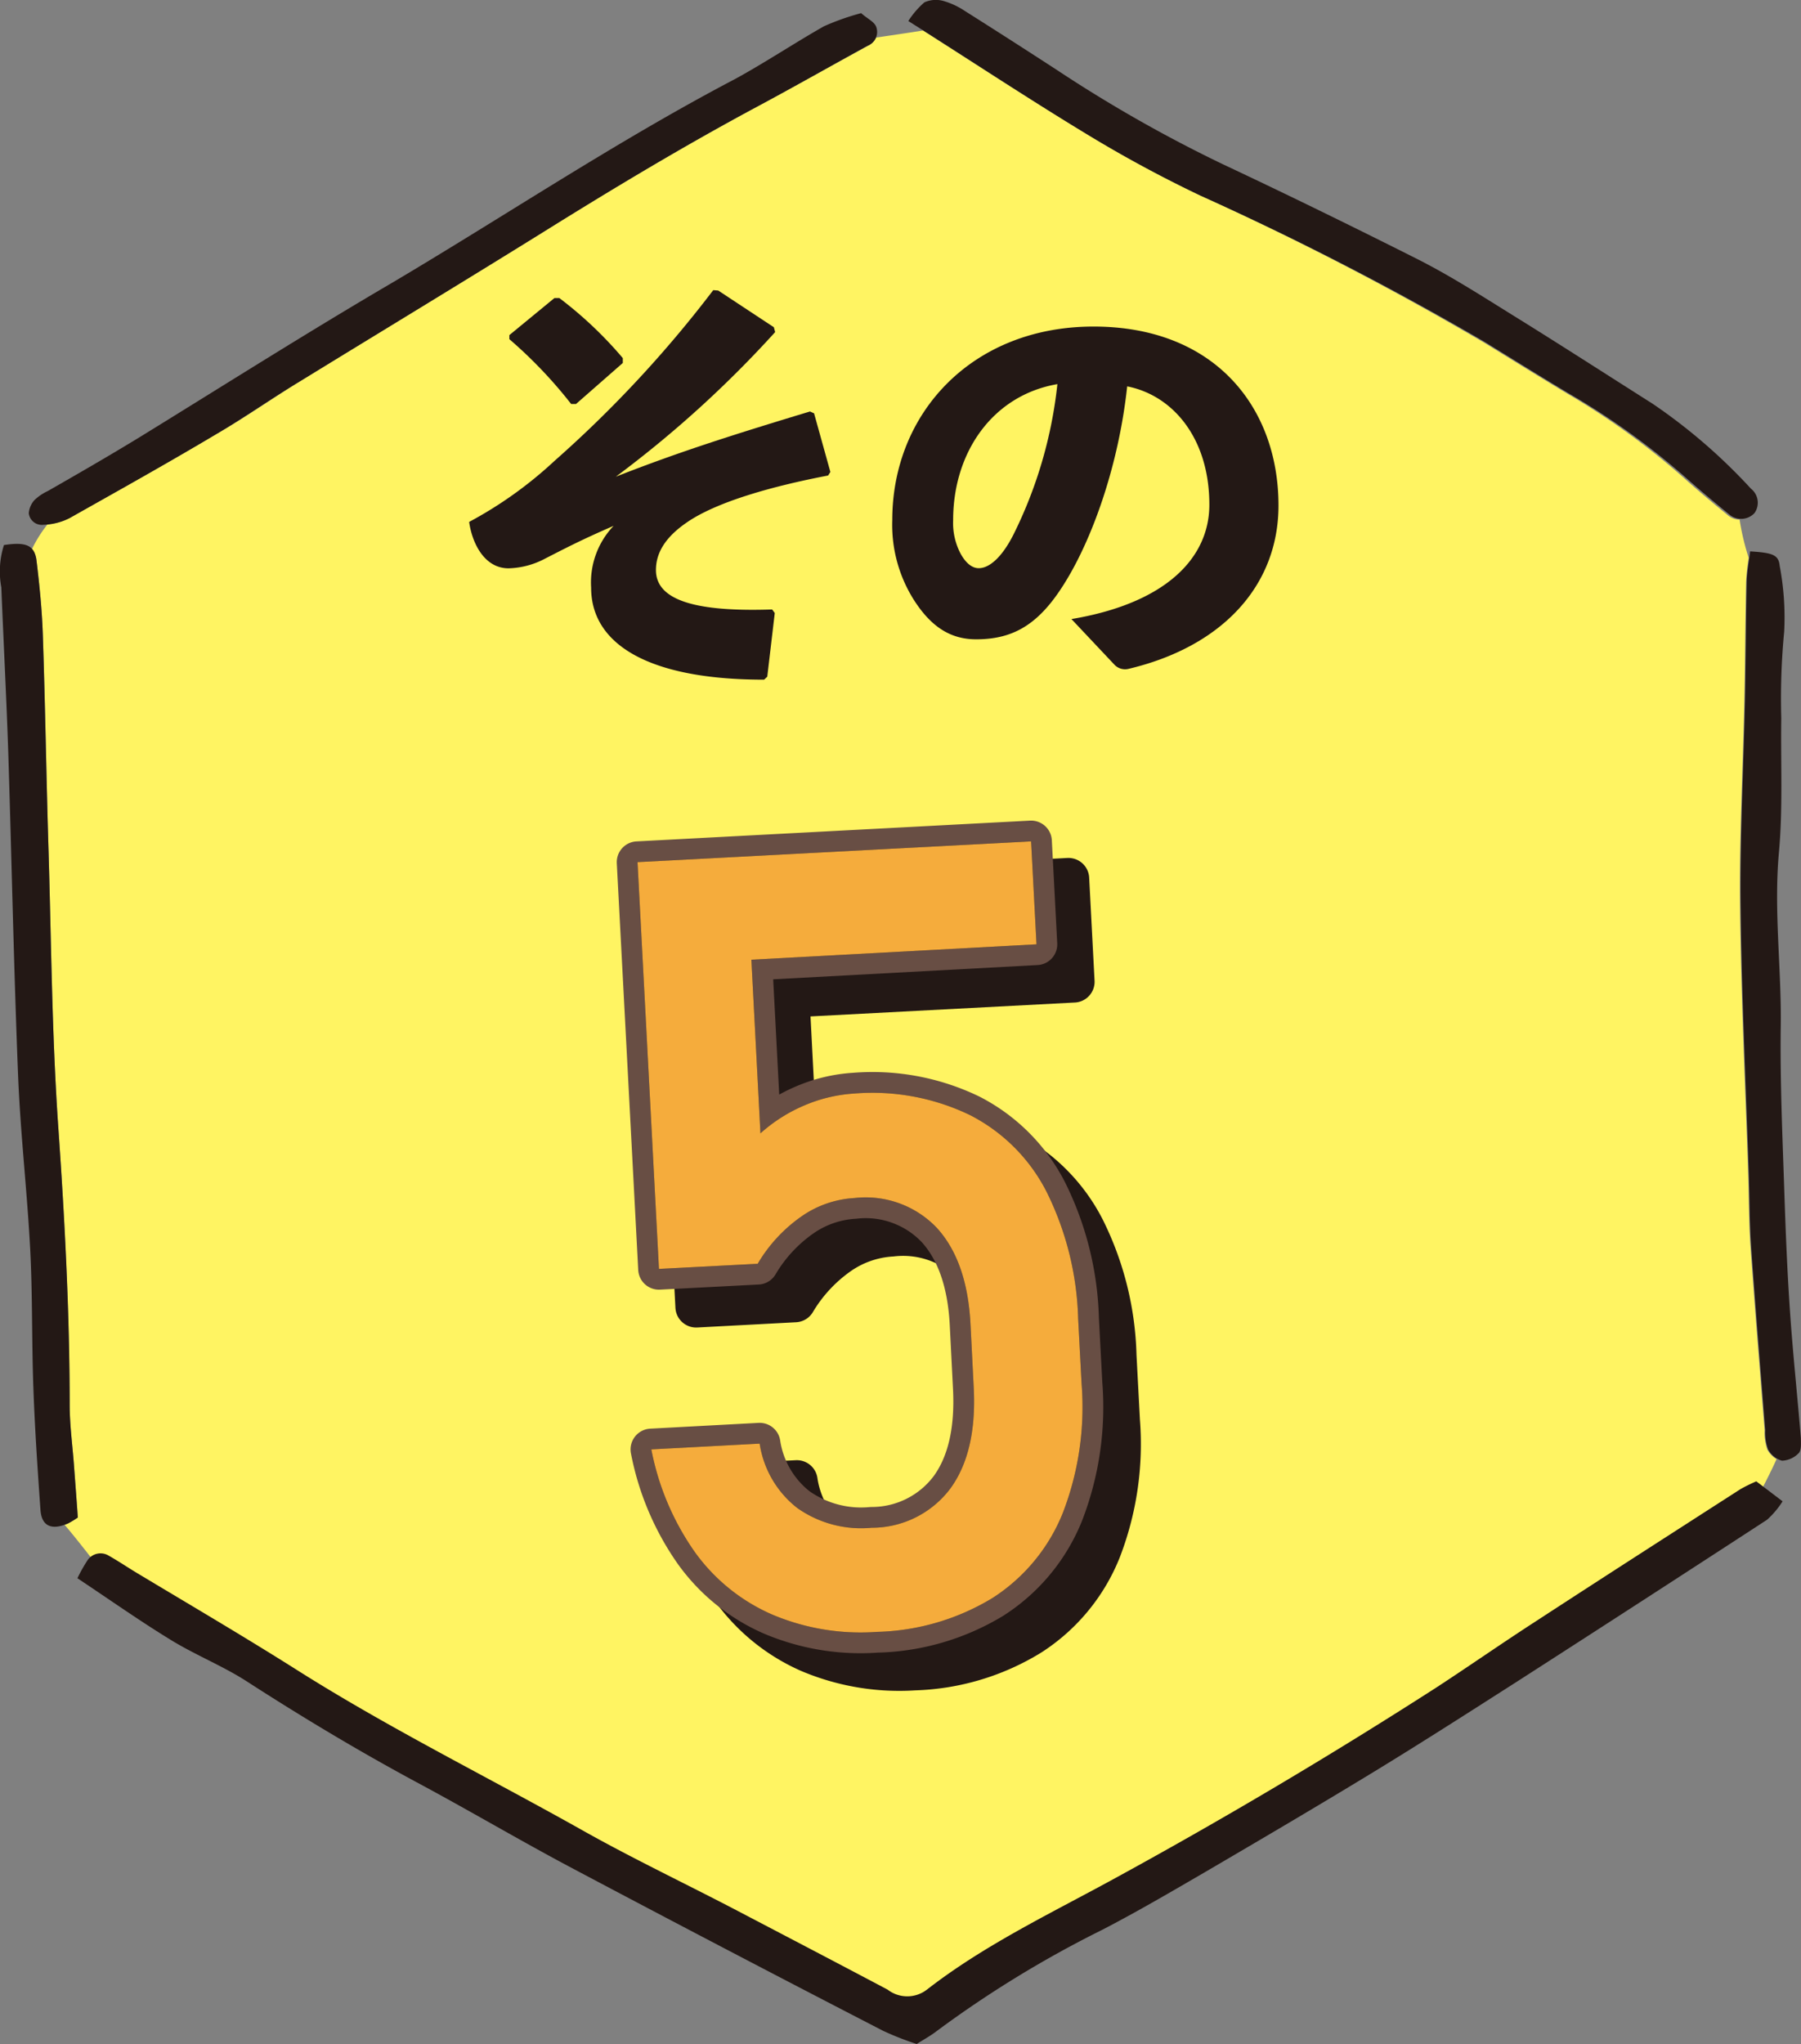 <svg xmlns="http://www.w3.org/2000/svg" viewBox="0 0 137.01 155.5"><rect x="0" y="0" width="137.01" height="155.5" fill="#808080" stroke="none"/><defs><style>.cls-1{fill:#fff462;}.cls-2{fill:#231815;}.cls-3,.cls-4{fill:none;stroke-linejoin:round;stroke-width:3.16px;}.cls-3{stroke:#231815;}.cls-4{stroke:#684e44;}.cls-5{fill:#302820;}.cls-6{fill:#f5ac3c;}</style></defs><title>ico_num05</title><g id="レイヤー_2" data-name="レイヤー 2"><g id="テキスト"><path class="cls-1" d="M3.26,48.35c.18,5.3.26,10.61.42,15.92.22,7.19.26,14.4.76,21.57.49,7,.84,14,.86,21,0,1.6.23,3.2.34,4.8.09,1.19.18,2.38.28,3.79a6.86,6.86,0,0,1-.72.44,1.72,1.72,0,0,1-.29.11c.69.81,1.35,1.65,2,2.48a1.17,1.17,0,0,1,1.35-.06c.69.39,1.36.84,2.05,1.26,4.11,2.48,8.26,4.9,12.32,7.47,7,4.44,14.49,8.12,21.72,12.19,3.83,2.15,7.8,4.05,11.7,6.07s7.65,3.93,11.43,6a2.45,2.45,0,0,0,3,0c4.3-3.34,9.2-5.69,13.94-8.27q12.67-6.88,24.8-14.7c2.53-1.62,5-3.35,7.51-5,5.2-3.39,10.42-6.74,15.64-10.1a12.48,12.48,0,0,1,1.15-.56l.56.42c.37-.72.74-1.45,1.07-2.19a1.93,1.93,0,0,1-.7-.72,3.86,3.86,0,0,1-.21-1.46c-.37-4.7-.75-9.39-1.08-14.08-.12-1.8-.11-3.6-.17-5.4-.22-6.81-.55-13.62-.62-20.44-.06-5.2.22-10.41.33-15.62.06-3,.07-6,.13-9a16.42,16.42,0,0,1,.2-1.84,18.56,18.56,0,0,1-.69-2.9,1.47,1.47,0,0,1-.85-.3c-1-.82-2-1.65-3-2.53A56.1,56.1,0,0,0,119.33,30c-2.15-1.29-4.27-2.61-6.4-3.92A230.31,230.31,0,0,0,91.35,14.89a96.19,96.19,0,0,1-8.71-4.71c-4.09-2.48-8.1-5.1-12.42-7.86-1.18.19-2.38.36-3.57.54a1.4,1.4,0,0,1-.61.62C63.23,5,60.44,6.59,57.62,8.1c-5.57,3-11,6.24-16.34,9.58C35.15,21.49,29,25.21,22.83,29c-2.13,1.31-4.18,2.76-6.34,4C12.78,35.21,9,37.32,5.26,39.41a4.32,4.32,0,0,1-1.64.47,9.84,9.84,0,0,0-1.19,1.89,1.58,1.58,0,0,1,.35.89C3,44.55,3.2,46.45,3.26,48.35Z"/><path class="cls-2" d="M132.41,113.27c-5.22,3.36-10.44,6.71-15.64,10.1-2.52,1.63-5,3.36-7.51,5q-12.14,7.8-24.8,14.7c-4.74,2.58-9.64,4.93-13.94,8.27a2.45,2.45,0,0,1-3,0c-3.78-2-7.61-4-11.43-6s-7.87-3.92-11.7-6.07c-7.23-4.07-14.69-7.75-21.72-12.19-4.06-2.57-8.21-5-12.32-7.47-.69-.42-1.36-.87-2.05-1.26a1.2,1.2,0,0,0-1.62.3,11.86,11.86,0,0,0-.79,1.4c2.45,1.63,4.73,3.24,7.1,4.69,1.87,1.15,4,2,5.79,3.16,4.2,2.71,8.48,5.28,12.88,7.65,4,2.14,7.86,4.43,11.84,6.54q11.81,6.26,23.69,12.39a22.5,22.5,0,0,0,2.55,1c.54-.35,1.07-.63,1.54-1a83.33,83.33,0,0,1,12.54-7.67c2.67-1.38,5.26-2.9,7.86-4.41,4.32-2.53,8.63-5.06,12.91-7.67,3.67-2.24,7.3-4.57,10.93-6.89q9.47-6.09,18.91-12.24a6.7,6.7,0,0,0,1.18-1.4l-2-1.52A12.48,12.48,0,0,0,132.41,113.27Z"/><path class="cls-2" d="M5.64,111.64c-.11-1.6-.34-3.2-.34-4.8,0-7-.37-14-.86-21-.5-7.17-.54-14.38-.76-21.57C3.52,59,3.44,53.65,3.26,48.35c-.06-1.9-.25-3.8-.48-5.69C2.64,41.48,2,41.2.3,41.46a6.62,6.62,0,0,0-.2,3.22c.17,4.2.39,8.4.53,12.6.26,8.21.42,16.42.75,24.62.18,4.39.69,8.78.92,13.17.18,3.5.11,7,.24,10.52.11,3.09.32,6.19.54,9.28.09,1.23.86,1.56,2.12,1a6.86,6.86,0,0,0,.72-.44C5.82,114,5.73,112.83,5.64,111.64Z"/><path class="cls-2" d="M91.35,14.89A230.31,230.31,0,0,1,112.93,26c2.13,1.31,4.25,2.63,6.4,3.92a56.1,56.1,0,0,1,9.23,6.69c1,.88,2,1.71,3,2.53a1.39,1.39,0,0,0,1.91-.11,1.36,1.36,0,0,0-.27-1.86,42.66,42.66,0,0,0-7.48-6.46c-3.55-2.25-7.08-4.53-10.65-6.74-2.38-1.48-4.75-3-7.24-4.26C102.9,17.23,98,14.83,93,12.48A105.78,105.78,0,0,1,80.46,5.36Q76.94,3.07,73.38.82A5.82,5.82,0,0,0,71.76.07a2.14,2.14,0,0,0-1.44.11A6.51,6.51,0,0,0,69.1,1.6c4.75,3,9.1,5.89,13.54,8.58A96.19,96.19,0,0,0,91.35,14.89Z"/><path class="cls-2" d="M3.3,39.92a4.75,4.75,0,0,0,2-.51C9,37.32,12.78,35.21,16.49,33c2.16-1.27,4.21-2.72,6.34-4C29,25.21,35.15,21.49,41.28,17.68c5.36-3.34,10.77-6.6,16.34-9.58C60.44,6.59,63.23,5,66,3.48A1.12,1.12,0,0,0,66.64,2c-.17-.37-.67-.59-1.13-1a18.85,18.85,0,0,0-2.83,1C60.41,3.29,58.24,4.74,55.94,6c-9,4.72-17.4,10.35-26.11,15.51C23.37,25.29,17,29.33,10.63,33.25,8.32,34.66,6,36,3.62,37.36a3.75,3.75,0,0,0-1,.68,1.69,1.69,0,0,0-.43,1A1,1,0,0,0,3.3,39.92Z"/><path class="cls-2" d="M137,109.39c-.26-3.18-.6-6.35-.82-9.53-.21-3-.33-6-.43-8.93-.14-4.31-.34-8.62-.28-12.92s-.54-8.75-.14-13.16c.31-3.38.13-6.81.18-10.21a53.49,53.49,0,0,1,.22-6.59,21,21,0,0,0-.34-5c-.08-.86-.55-1-2.25-1.11-.09.76-.24,1.53-.26,2.3-.06,3-.07,6-.13,9-.11,5.21-.39,10.42-.33,15.62.07,6.82.4,13.63.62,20.44.06,1.8.05,3.6.17,5.4.33,4.69.71,9.38,1.08,14.08a3.86,3.86,0,0,0,.21,1.46,1.72,1.72,0,0,0,1.07.87,1.88,1.88,0,0,0,1.28-.59C137.05,110.29,137,109.77,137,109.39Z"/><path class="cls-3" d="M61.57,125.65a14.38,14.38,0,0,1-5.88-4.76,20.1,20.1,0,0,1-3.31-7.81v0l8.24-.43v0a7.6,7.6,0,0,0,2.85,4.89,8.36,8.36,0,0,0,5.67,1.51,7.48,7.48,0,0,0,6-3q2-2.76,1.77-7.56l-.26-4.93c-.17-3.18-1-5.62-2.55-7.3A7.46,7.46,0,0,0,67.83,94a7.83,7.83,0,0,0-4.06,1.43A11.71,11.71,0,0,0,60.48,99l-7.52.4L51.34,68.41l29.94-1.57.41,7.84L60,75.82,60.68,89A11.5,11.5,0,0,1,64,86.91,11.2,11.2,0,0,1,67.86,86a17.13,17.13,0,0,1,8.82,1.64,13.48,13.48,0,0,1,5.81,5.86,22.87,22.87,0,0,1,2.39,9.63l.26,4.93a22.38,22.38,0,0,1-1.43,9.84,13.76,13.76,0,0,1-5.33,6.46A17.82,17.82,0,0,1,69.56,127,17.54,17.54,0,0,1,61.57,125.65Z"/><path class="cls-2" d="M61.57,125.65a14.38,14.38,0,0,1-5.88-4.76,20.1,20.1,0,0,1-3.31-7.81v0l8.24-.43v0a7.6,7.6,0,0,0,2.85,4.89,8.36,8.36,0,0,0,5.67,1.51,7.48,7.48,0,0,0,6-3q2-2.76,1.77-7.56l-.26-4.93c-.17-3.18-1-5.62-2.55-7.3A7.46,7.46,0,0,0,67.83,94a7.83,7.83,0,0,0-4.06,1.43A11.71,11.71,0,0,0,60.48,99l-7.52.4L51.34,68.41l29.94-1.57.41,7.84L60,75.82,60.68,89A11.5,11.5,0,0,1,64,86.91,11.2,11.2,0,0,1,67.86,86a17.13,17.13,0,0,1,8.82,1.64,13.48,13.48,0,0,1,5.81,5.86,22.87,22.87,0,0,1,2.39,9.63l.26,4.93a22.38,22.38,0,0,1-1.43,9.84,13.76,13.76,0,0,1-5.33,6.46A17.82,17.82,0,0,1,69.56,127,17.54,17.54,0,0,1,61.57,125.65Z"/><path class="cls-2" d="M61.57,125.65a14.38,14.38,0,0,1-5.88-4.76,20.1,20.1,0,0,1-3.31-7.81v0l8.24-.43v0a7.6,7.6,0,0,0,2.85,4.89,8.36,8.36,0,0,0,5.67,1.51,7.48,7.48,0,0,0,6-3q2-2.76,1.77-7.56l-.26-4.93c-.17-3.18-1-5.62-2.55-7.3A7.46,7.46,0,0,0,67.83,94a7.83,7.83,0,0,0-4.06,1.43A11.71,11.71,0,0,0,60.48,99l-7.52.4L51.34,68.41l29.94-1.57.41,7.84L60,75.82,60.68,89A11.5,11.5,0,0,1,64,86.91,11.2,11.2,0,0,1,67.86,86a17.13,17.13,0,0,1,8.82,1.64,13.48,13.48,0,0,1,5.81,5.86,22.87,22.87,0,0,1,2.39,9.63l.26,4.93a22.38,22.38,0,0,1-1.43,9.84,13.76,13.76,0,0,1-5.33,6.46A17.82,17.82,0,0,1,69.56,127,17.54,17.54,0,0,1,61.57,125.65Z"/><path class="cls-4" d="M58.74,122.81a14.23,14.23,0,0,1-5.88-4.75,20.16,20.16,0,0,1-3.31-7.81v0l8.24-.44v0a7.66,7.66,0,0,0,2.85,4.89,8.41,8.41,0,0,0,5.67,1.51,7.47,7.47,0,0,0,6-3q2-2.76,1.77-7.57l-.25-4.93q-.25-4.77-2.55-7.3A7.47,7.47,0,0,0,65,91.13a7.81,7.81,0,0,0-4.06,1.42,11.54,11.54,0,0,0-3.3,3.58l-7.51.39L48.5,65.58,78.44,64l.41,7.83L57.16,73l.69,13.21a12,12,0,0,1,3.33-2.12A11.49,11.49,0,0,1,65,83.18a17.07,17.07,0,0,1,8.81,1.65,13.37,13.37,0,0,1,5.82,5.85,23.07,23.07,0,0,1,2.39,9.64l.26,4.93a22.38,22.38,0,0,1-1.43,9.84,13.77,13.77,0,0,1-5.34,6.46,17.75,17.75,0,0,1-8.81,2.58A17.25,17.25,0,0,1,58.74,122.81Z"/><path class="cls-5" d="M58.74,122.81a14.23,14.23,0,0,1-5.88-4.75,20.16,20.16,0,0,1-3.31-7.81v0l8.24-.44v0a7.66,7.66,0,0,0,2.85,4.89,8.41,8.41,0,0,0,5.67,1.51,7.47,7.47,0,0,0,6-3q2-2.76,1.77-7.57l-.25-4.93q-.25-4.77-2.55-7.3A7.47,7.47,0,0,0,65,91.13a7.81,7.81,0,0,0-4.06,1.42,11.54,11.54,0,0,0-3.3,3.58l-7.51.39L48.5,65.58,78.44,64l.41,7.83L57.16,73l.69,13.21a12,12,0,0,1,3.33-2.12A11.49,11.49,0,0,1,65,83.18a17.07,17.07,0,0,1,8.81,1.65,13.37,13.37,0,0,1,5.82,5.85,23.07,23.07,0,0,1,2.39,9.64l.26,4.93a22.38,22.38,0,0,1-1.43,9.84,13.77,13.77,0,0,1-5.34,6.46,17.75,17.75,0,0,1-8.81,2.58A17.25,17.25,0,0,1,58.74,122.81Z"/><path class="cls-6" d="M58.74,122.81a14.23,14.23,0,0,1-5.88-4.75,20.16,20.16,0,0,1-3.31-7.81v0l8.24-.44v0a7.66,7.66,0,0,0,2.85,4.89,8.41,8.41,0,0,0,5.67,1.51,7.47,7.47,0,0,0,6-3q2-2.76,1.77-7.57l-.25-4.93q-.25-4.77-2.55-7.3A7.47,7.47,0,0,0,65,91.13a7.81,7.81,0,0,0-4.06,1.42,11.54,11.54,0,0,0-3.3,3.58l-7.51.39L48.5,65.58,78.44,64l.41,7.83L57.16,73l.69,13.21a12,12,0,0,1,3.33-2.12A11.49,11.49,0,0,1,65,83.18a17.07,17.07,0,0,1,8.81,1.65,13.37,13.37,0,0,1,5.82,5.85,23.07,23.07,0,0,1,2.39,9.64l.26,4.93a22.38,22.38,0,0,1-1.43,9.84,13.77,13.77,0,0,1-5.34,6.46,17.75,17.75,0,0,1-8.81,2.58A17.25,17.25,0,0,1,58.74,122.81Z"/><path class="cls-2" d="M54.64,22.1l4.23,2.79.1.37a84,84,0,0,1-12.12,11C51.68,34.36,56,33,61.62,31.3l.31.14,1.24,4.46-.17.27c-4.23.81-8.5,2-10.78,3.59-1.71,1.18-2.32,2.39-2.32,3.6,0,2.35,3.13,3.19,8.84,3l.2.27-.57,4.84-.24.23c-8.9,0-13.16-2.75-13.16-7A6.24,6.24,0,0,1,46.68,40c-2.49,1.08-3.7,1.72-5.21,2.49a6.25,6.25,0,0,1-2.78.74c-1.89,0-2.79-2-3-3.53a30.88,30.88,0,0,0,6.48-4.63,89.94,89.94,0,0,0,12.09-13ZM38.75,25.49l3.43-2.82h.37a30.32,30.32,0,0,1,4.83,4.57l0,.37-3.56,3.12-.37,0a34.79,34.79,0,0,0-4.7-4.93Z"/><path class="cls-2" d="M81.51,47.09C88.73,45.88,92,42.42,92,38.39c0-5.11-2.82-8.33-6.25-9C85.07,35.7,82.89,41.61,80.57,45c-1.81,2.66-3.69,3.63-6.31,3.63-2,0-3.46-1-4.74-3a10.68,10.68,0,0,1-1.64-6.08c0-8.12,6.07-14.71,15.31-14.71S97.26,31,97.26,38.45c0,6.12-4.3,10.75-11.42,12.43a1.11,1.11,0,0,1-1.07-.33Zm-9-7.53a5,5,0,0,0,.57,2.56c.37.67.84,1.1,1.38,1.1.77,0,1.74-.77,2.65-2.58a33.71,33.71,0,0,0,3.33-11.42C75.53,30.06,72.51,34.39,72.51,39.56Z"/></g></g></svg>